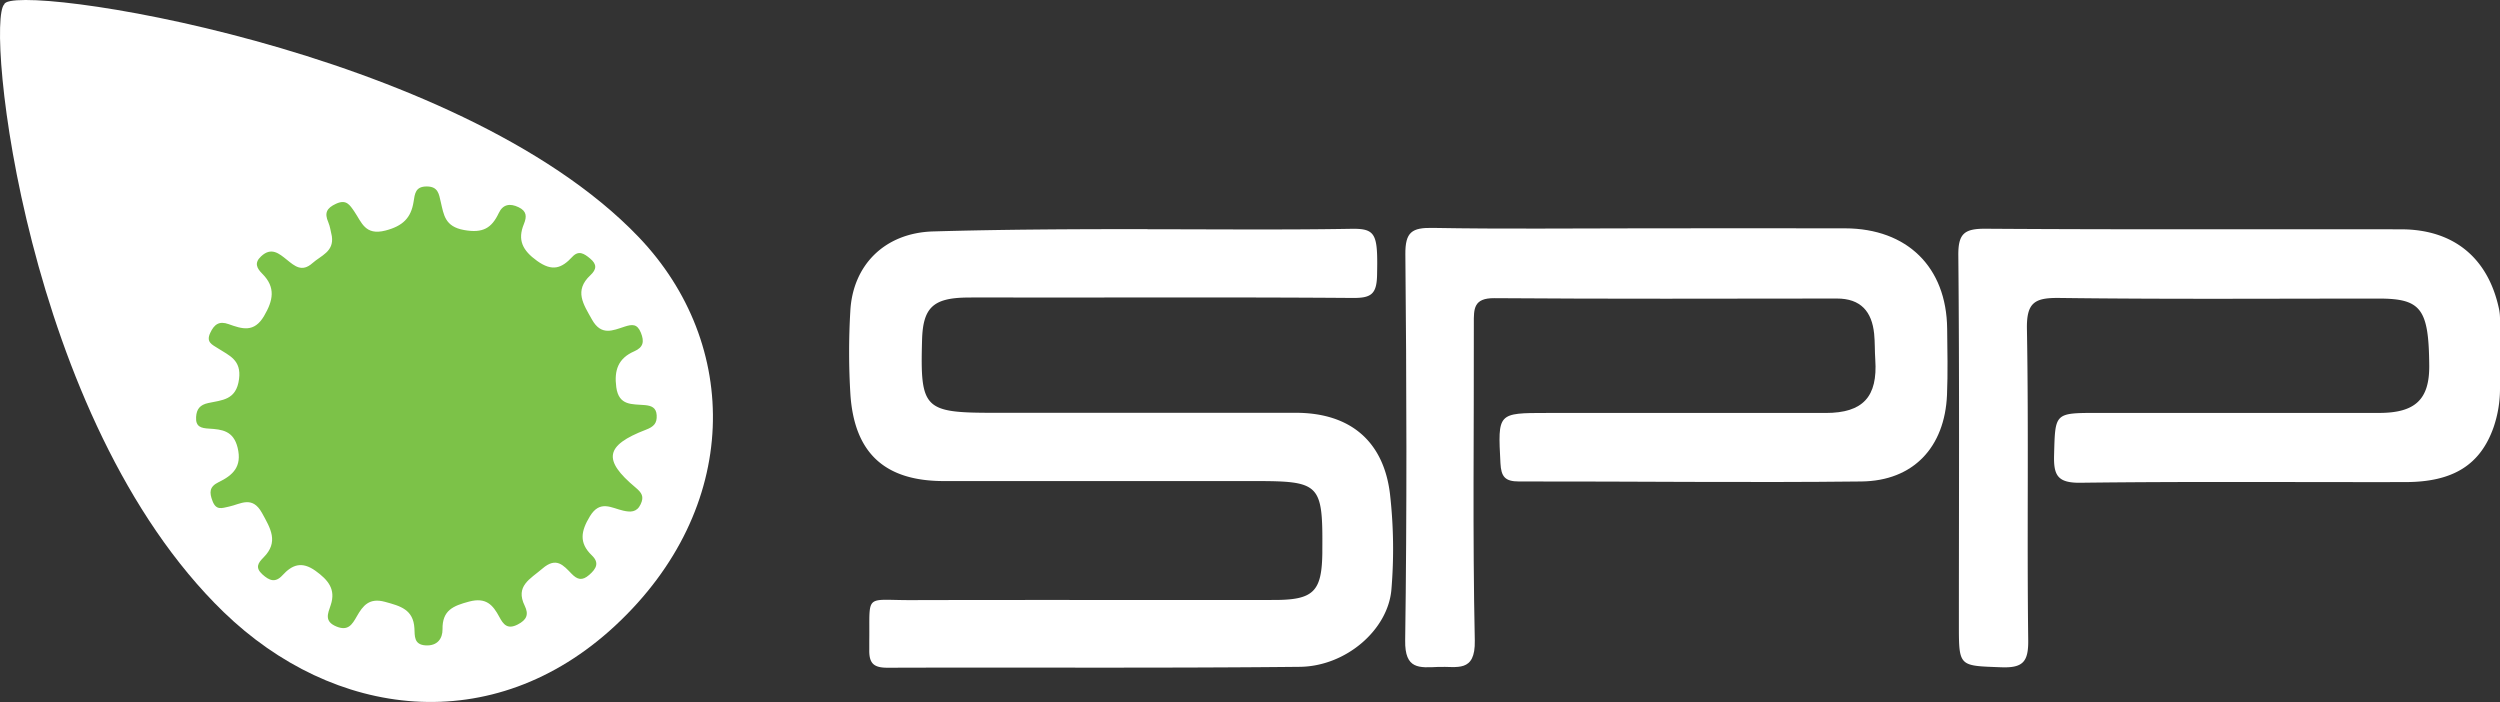 <svg xmlns="http://www.w3.org/2000/svg" viewBox="0 0 1296.25 363.97"><rect x="0" y="0" width="1296.25" height="363.97" fill="#333333" stroke="none"/><defs><style>.cls-1{fill:#fff;}.cls-2{fill:#7cc248;}</style></defs><g id="Layer_2" data-name="Layer 2"><g id="Layer_1-2" data-name="Layer 1"><path class="cls-1" d="M595.21,118.87c35.13,0,70.26.37,105.38-.23,10.34-.18,13,1.69,13.43,13.17.13,3.45.06,6.71,0,10.44-.14,10.27-3,12.31-12.6,12.24-55.2-.42-110.4-.21-165.6-.21-11.55,0-23.09-.13-34.63,0-17.42.25-22.64,5.32-23.1,22-1,35.86.88,37.76,37.23,37.76q78.28,0,156.57,0c27.93,0,45.56,14.49,48.84,42.27a253.32,253.32,0,0,1,.73,49.18c-1.65,21-23.55,40-47.48,40.26-71.25.74-142.52.24-213.78.47-7.14,0-9.63-2.18-9.48-9.4,0-1.48,0-3,0-4.48.33-24.93-2.73-21.11,21.72-21.18,62.73-.17,125.46,0,188.19-.08,20.46,0,24.74-4.3,25-24.45,0-.5,0-1,0-1.49.26-34.28-1.14-35.71-35.15-35.71q-80.53,0-161.09,0c-30.4,0-46.32-14.28-48.44-44.72a362.07,362.07,0,0,1-.06-43.33c1.21-23.81,17.73-40.64,42.91-41.38,37.08-1.07,73.5-1.2,110.62-1.2A5.65,5.65,0,0,1,595.21,118.87Z"></path><path class="cls-1" d="M851.31,118.39c35.12,0,70.24-.09,105.36,0,32.25.1,52.59,20.14,52.93,52,.12,11.46.4,22.94-.08,34.37-1.15,27.05-17.38,44.58-44.36,44.88-59.19.68-118.4-.09-177.59,0-7.17,0-9.23-2.43-9.59-9.47-1.34-26.07-1.63-26.05,24.15-26.05q72.26,0,144.5,0c19.37,0,27-8.42,25.7-27.65-.31-4.47-.14-9-.59-13.42-1.17-11.48-6.91-18.27-19.32-18.26-59.21.05-118.41.26-177.61-.19-10.81-.08-10.65,5.55-10.63,13.11.12,54.8-.67,109.61.5,164.39.36,17-9.45,13.28-18.89,13.7-9.93.44-17.43,1.38-17.21-13.67.94-66.74.73-133.51.1-200.26-.1-11.56,3.35-13.91,14.26-13.7C779.05,118.82,815.19,118.39,851.31,118.39Z"></path><path class="cls-1" d="M1296.25,165.75q0,17.69,0,35.37a61.88,61.88,0,0,1-3.28,20.29c-6.89,19.71-21.13,28.5-45.63,28.55-56.19.11-112.4-.37-168.59.35-12,.15-14-3.91-13.71-14.43.61-21.77.07-21.78,22.52-21.78q73,0,146,0c18.78,0,26.13-7,26-24.56-.24-29.45-4.16-34.72-26.19-34.73-55.2,0-110.4.39-165.58-.32-12.77-.16-17.07,2.27-16.83,16.07.94,53.8,0,107.62.67,161.42.12,11.19-2.73,14.45-14.1,14-21.82-.83-21.85-.12-21.85-22.22,0-63.77.32-127.55-.29-191.32-.11-11.45,3.21-13.92,14.25-13.84,71.75.5,143.51.18,215.26.3,27.42,0,45.36,14.94,50.9,41.6A25.56,25.56,0,0,1,1296.25,165.75Z"></path><path class="cls-1" d="M331,122.76c53.42,55.73,53.35,140.85-11.94,201.58-63.7,59.24-146.27,48.06-203.12-7C12.77,217.28-7.64,11.5,2.22,2.23,5.09-9.51,236.54,24.25,331,122.76Z"></path><path class="cls-2" d="M172.07,122.5c-.6-2.45-.87-5-1.87-7.33-2.07-4.74-.82-7.29,4-9.51,5.36-2.48,7.13.54,9.56,4.08,3.77,5.51,5.52,12.52,16.08,9.8,9.07-2.34,13.28-6.61,14.59-14.86.67-4.25.92-8,6.83-8s6.33,3.91,7.27,8c1.59,6.75,2.12,12.81,12.1,14.59,9.78,1.75,14.29-1,18-8.83,2.12-4.52,5.8-5.15,10.26-3,4.16,2,4.37,4.76,2.75,8.72-3.4,8.27-.74,13.68,6.87,19.13,7.89,5.65,12.7,3.85,18.24-2.12,3.29-3.55,6.15-1.68,9.21.86,3.7,3.06,3.38,5.66.15,8.68-8.56,8-3.64,15,.84,23,4.79,8.55,10.7,5.66,16.88,3.66,3.91-1.27,6.56-1.57,8.46,3.12s1.25,7.63-3.47,9.68c-8.28,3.62-10.46,9.79-9.28,18.6,1.33,9.8,8.34,8.68,14.79,9.27,3.36.3,5.93,1.25,6.16,5.23.25,4.17-1.49,6-5.6,7.55-21.13,8.12-22.49,15.63-5.45,29.88,3.33,2.78,4.64,4.75,2.74,8.76-2,4.29-5.37,4.14-9,3.32-6.15-1.37-12.06-5.73-17.3,2.9-4.63,7.62-5.83,13.75,1,20.29,4,3.83,2.33,6.89-1.35,10.1s-6.16,2.5-9.15-.57c-4.29-4.42-7.91-8.91-15.11-2.71-6.33,5.45-14.23,9-9.2,19.3,2.19,4.49,1.08,7.3-3.65,9.72-5.34,2.73-7.45-.07-9.5-3.91-3.35-6.26-6.86-10.3-15.63-8-8.33,2.22-14,4.5-13.84,14.38.05,4.71-2.57,8.71-8.76,8.35s-5.6-5-5.81-8.83c-.54-9.8-7.31-11.59-15.3-13.76-8.14-2.21-11.42,2-14.55,7.5-2.43,4.27-4.54,7.83-10.63,5.29-6.36-2.65-4.43-6.63-2.92-11.12,2.74-8.16-1.32-13-7.86-17.72-7.12-5.1-12.12-3.24-17.2,2.33-3.67,4-6.79,2.75-10.39-.53-3.86-3.53-2.18-5.94.6-8.74,8-8,3.69-15-.83-23.17-5.05-9.09-11.12-4.47-17.05-3.21-3.71.79-6.64,2.12-8.55-2.87-1.73-4.51-1.67-7.45,3.16-9.8,7.35-3.56,12.26-8,9.85-17.87-2.15-8.8-8.09-9.49-14.85-9.89-4-.24-7-.89-6.68-6,.24-4.22,2.08-6.34,6.26-7.26,7.17-1.57,14.58-1.46,16-12.4,1.33-10-5.14-12.22-10.87-15.94-3.13-2-6.32-3.19-4.08-8,2.06-4.47,4.66-6.35,9.55-4.58,7,2.51,13.21,4.56,18.36-4.2,4.75-8.08,6.16-14.87-.91-21.93-2.82-2.82-4.29-5.6-.63-9,5.3-5,9.34-1.5,13.39,1.76s7.78,6.61,13.25,1.75C166.41,132.49,173.23,130.52,172.07,122.5Z"></path></g></g></svg>